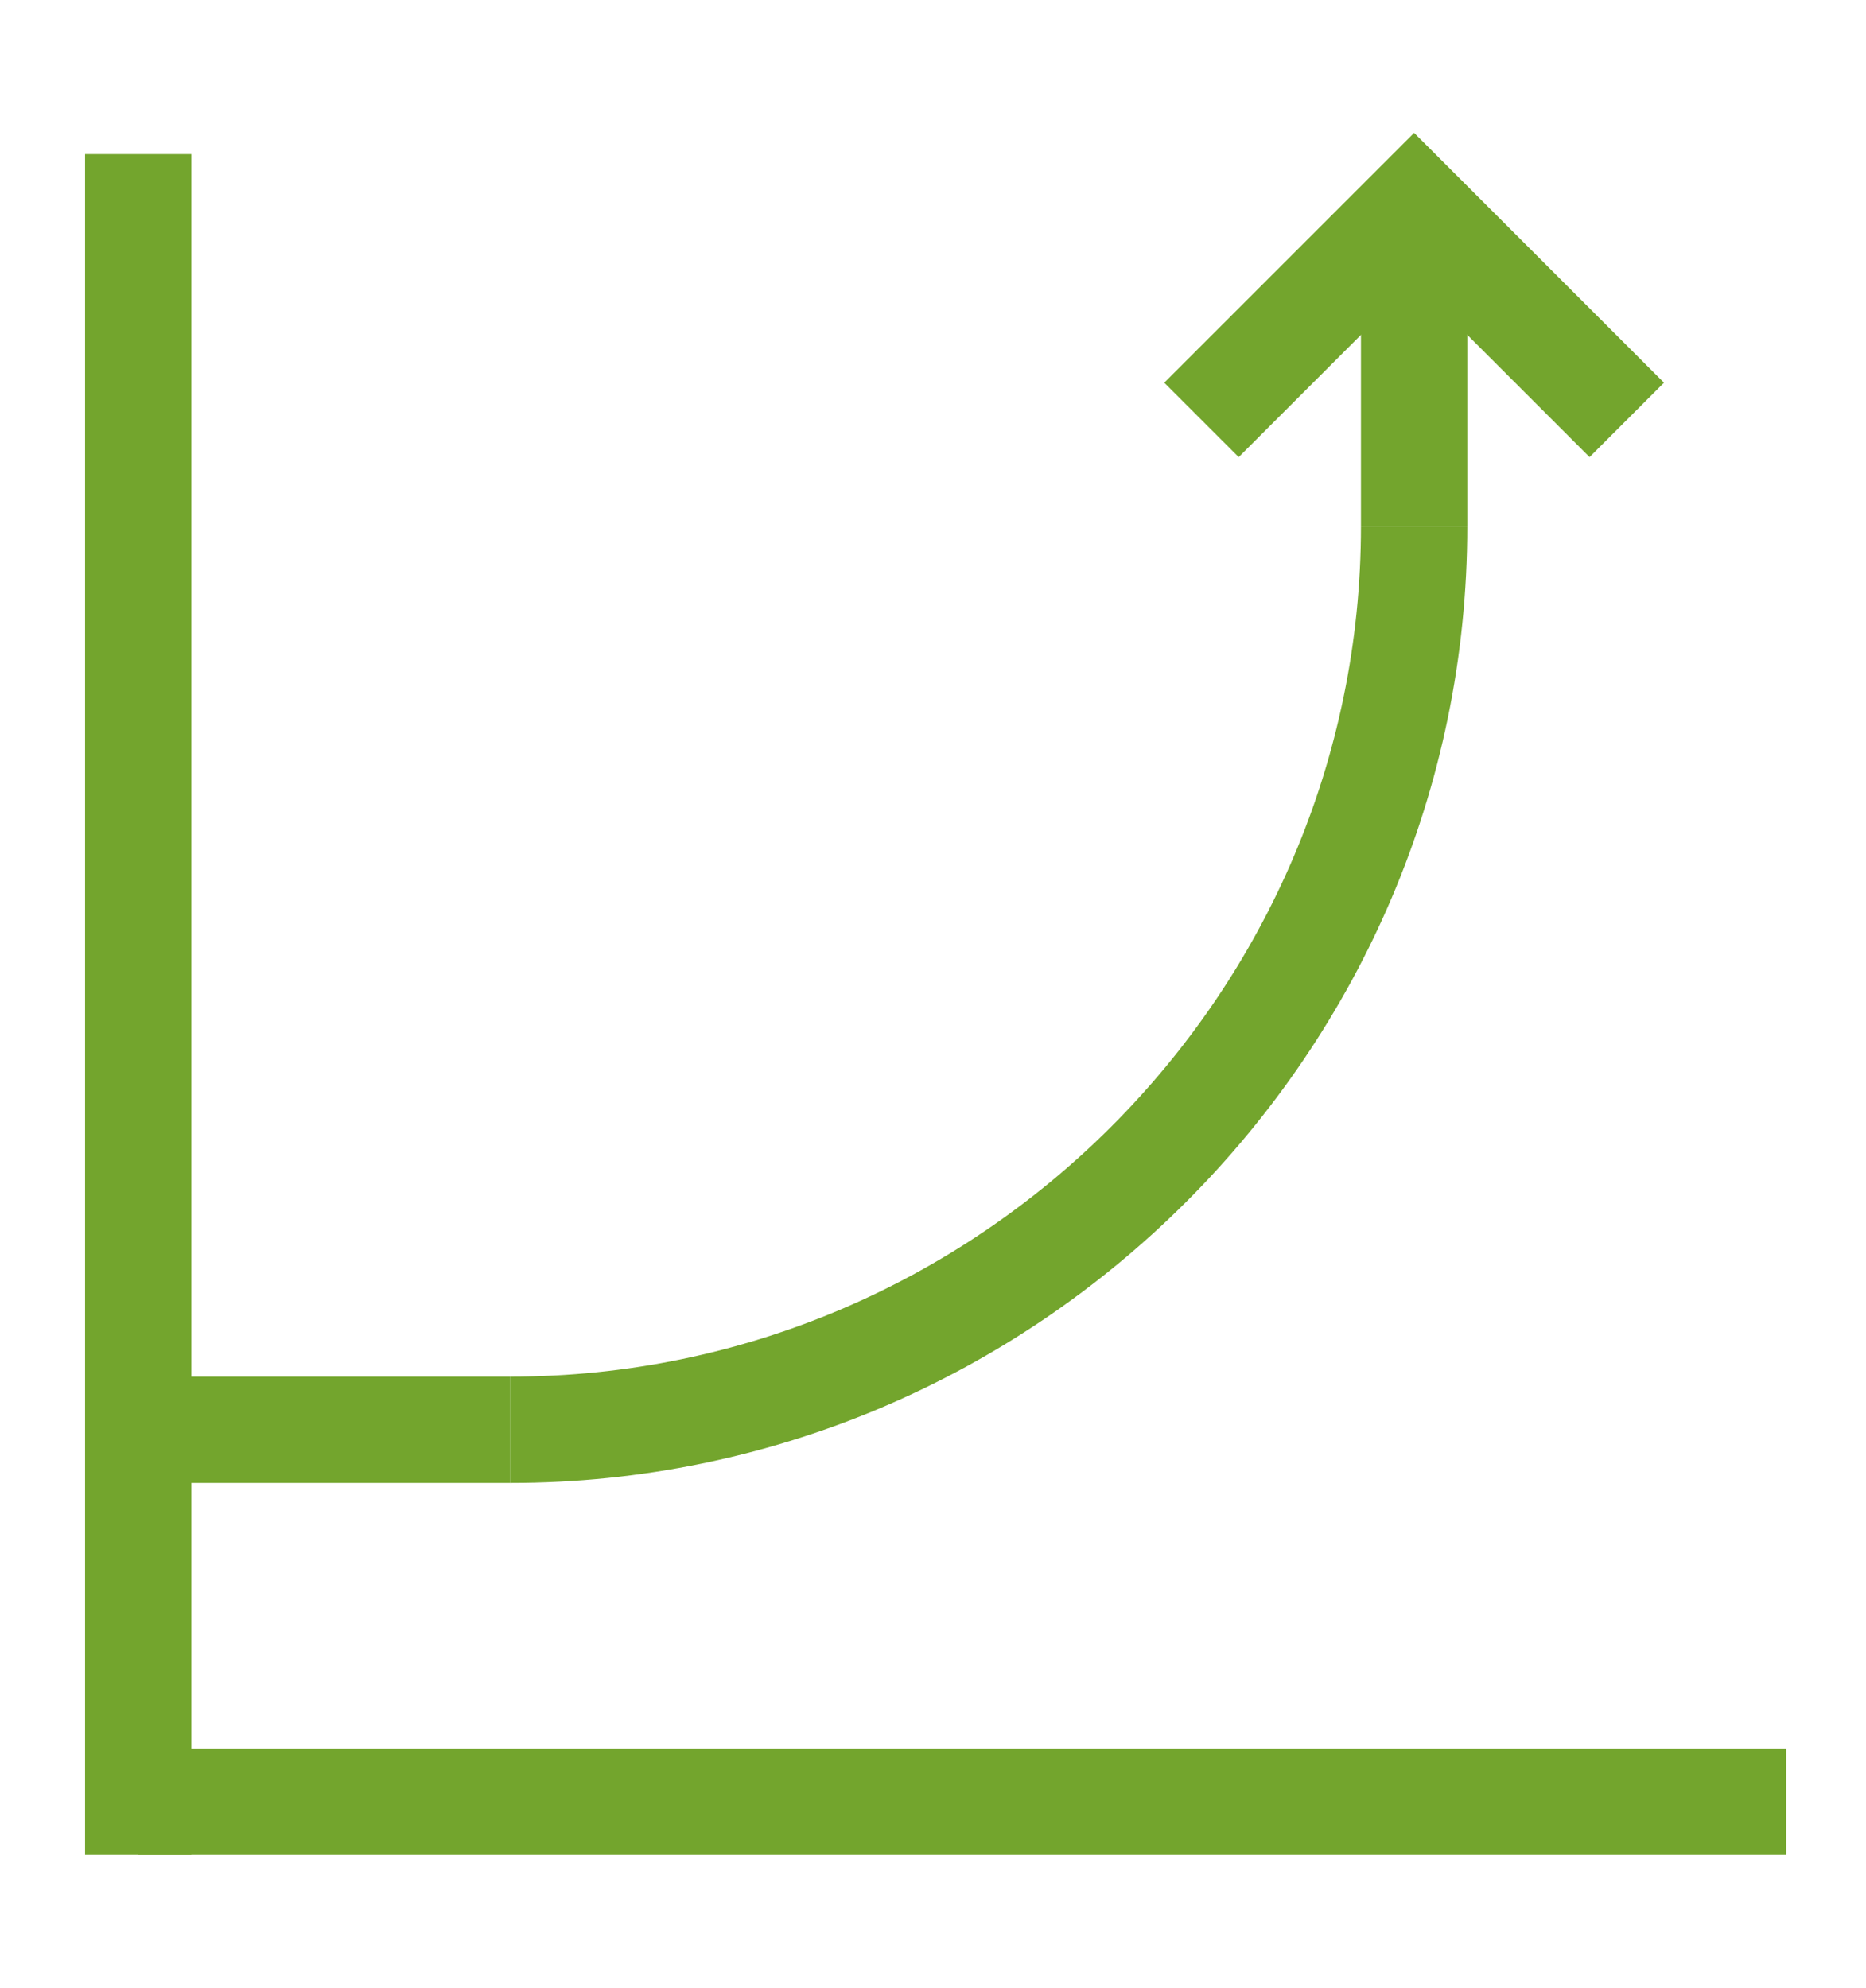 <?xml version="1.0" encoding="utf-8"?>
<!-- Generator: Adobe Illustrator 26.2.1, SVG Export Plug-In . SVG Version: 6.00 Build 0)  -->
<svg version="1.1" id="art" xmlns="http://www.w3.org/2000/svg" xmlns:xlink="http://www.w3.org/1999/xlink" x="0px" y="0px"
	 viewBox="0 0 35.1 37.4" style="enable-background:new 0 0 35.1 37.4;" xml:space="preserve">
<style type="text/css">
	.st0{fill:#73A52D;}
</style>
<g>
	<rect x="1.6" y="2.9" class="st0" width="2" height="32"/>
</g>
<g>
	<rect x="2.6" y="32.9" class="st0" width="31" height="2"/>
</g>
<g>
	<path class="st0" d="M9.6,27.9v-2c8.8,0,16-7.2,16-16h2C27.6,19.8,19.5,27.9,9.6,27.9z"/>
</g>
<g>
	<rect x="25.6" y="3.9" class="st0" width="2" height="6"/>
</g>
<g>
	<polygon class="st0" points="29.9,8.6 26.6,5.3 23.3,8.6 21.9,7.2 26.6,2.5 31.3,7.2 	"/>
</g>
<g>
	<rect x="2.6" y="25.9" class="st0" width="7" height="2"/>
</g>
</svg>
